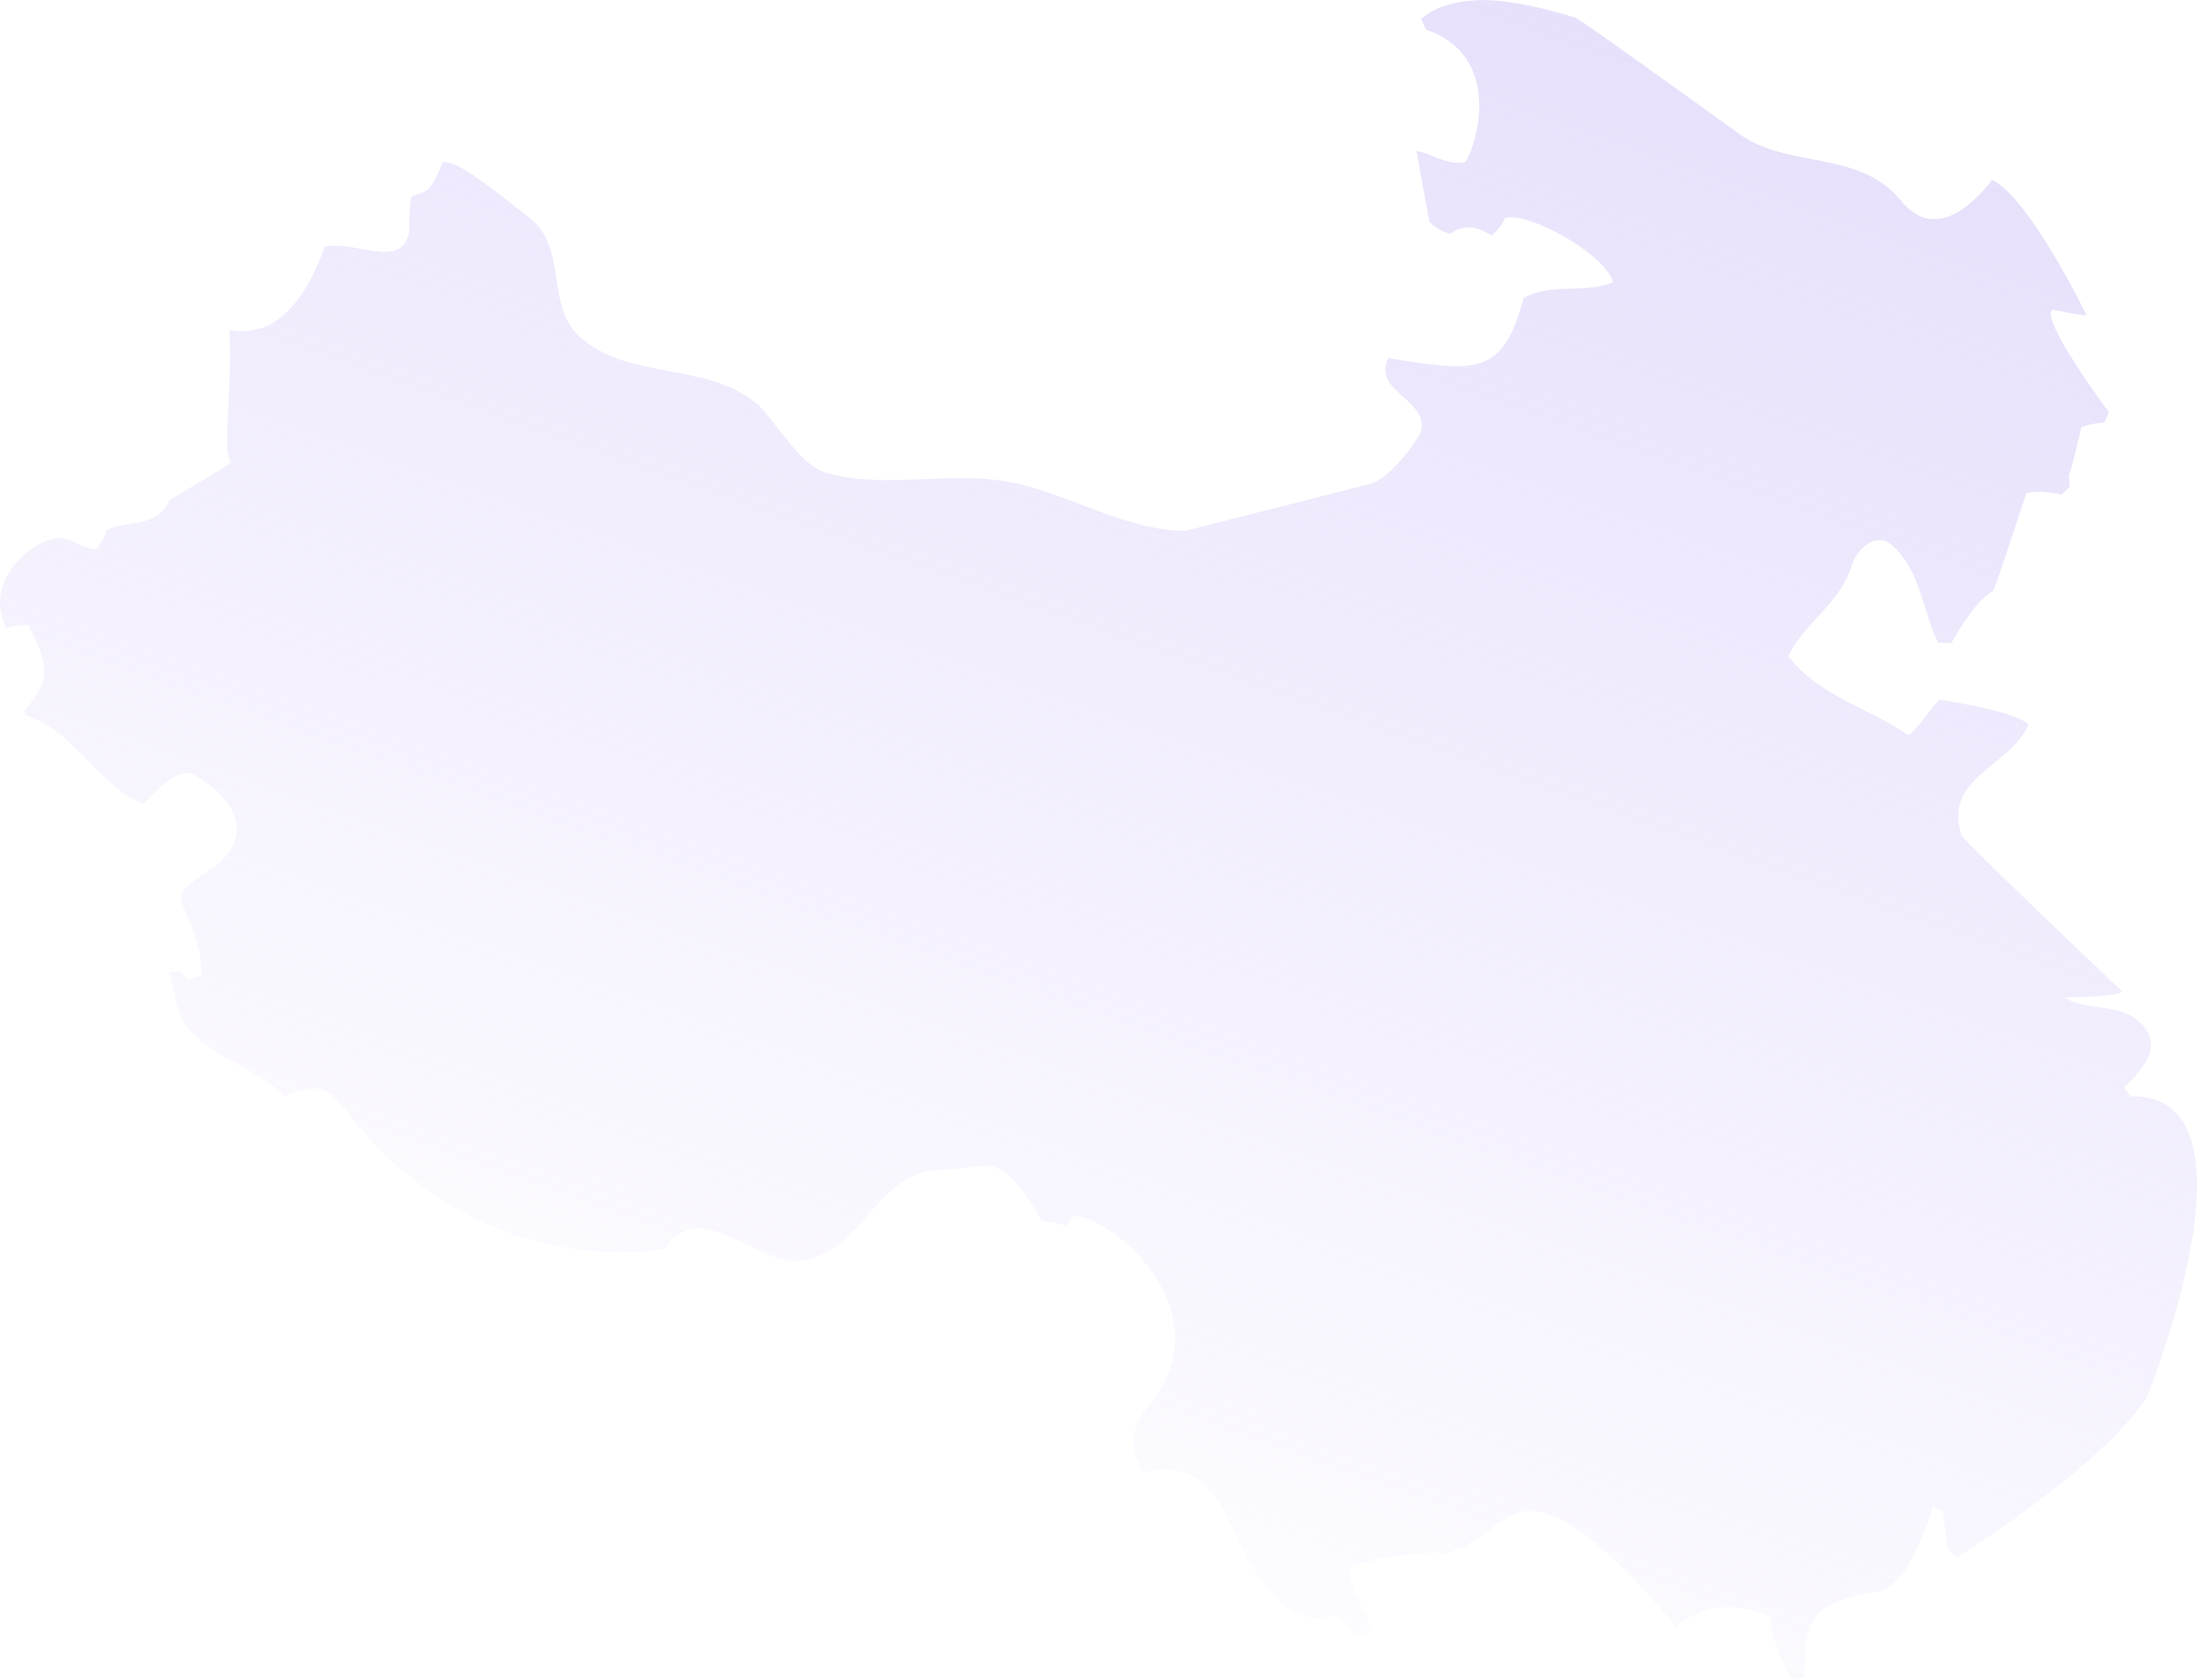 <svg width="485" height="371" viewBox="0 0 485 371" fill="none" xmlns="http://www.w3.org/2000/svg">
<path d="M460.598 69.648C458.025 69.453 455.535 68.755 452.99 68.364C451.554 69.891 455.741 77.459 465.549 91.068C465.242 91.738 464.822 92.66 464.514 93.33C462.976 93.33 460.906 93.749 459.479 94.363C457.913 101.084 456.999 104.575 456.738 104.835C456.794 105.617 456.85 106.679 456.906 107.461C456.375 107.991 455.647 108.689 455.116 109.192C451.852 108.522 449.26 108.41 447.34 108.857C443.48 120.642 441.046 127.847 440.039 130.472C437.447 131.812 434.351 135.657 430.752 142.005L427.815 141.866C424.347 134.744 424.067 126.115 417.69 120.39C414.165 117.207 409.829 121.312 408.822 124.747C406.417 133.069 398.361 137.397 394.753 144.882C401.634 153.762 412.627 156.331 421.382 162.363C423.927 160.018 425.773 157.085 428.067 154.488C428.207 154.488 445.27 156.974 447.759 159.99C444.207 168.954 428.599 171.775 433.074 184.481C433.335 185.226 445.139 196.703 468.486 218.914C467.703 219.696 463.442 220.133 455.703 220.227C461.354 223.661 469.493 220.897 473.885 227.515C476.104 230.848 474.426 235.037 468.85 240.082C469.298 240.669 469.885 241.478 470.332 242.065C500.906 241.367 474.277 308.138 473.773 308.836C466.761 318.741 452.878 330.405 432.123 343.828C431.48 343.353 430.64 342.683 429.997 342.208C429.689 339.695 429.27 336.344 428.934 333.83C428.291 333.439 427.396 332.909 426.752 332.518C422.948 344.545 418.827 350.875 414.389 351.508C399.004 353.714 398.809 359.02 398.501 367.062C398.473 368.068 398.277 369.408 398.193 370.386C397.438 370.581 396.403 370.805 395.648 371C392.627 365.545 390.995 360.835 390.753 356.869C382.734 353.537 375.806 354.3 369.97 359.159C367.089 355.557 352.152 337.489 341.159 334.11C330.921 330.954 326.418 343.995 316.879 342.795C308.012 342.711 298.25 345.839 298.194 345.866C297.467 351.033 301.467 354.691 302.474 359.299C301.942 359.802 301.215 360.472 300.683 360.947C300.152 360.807 299.425 360.639 298.893 360.528C296.348 357.232 295.089 355.585 292.012 357.316C270.502 356.841 275.649 318.974 252.432 325.117C247.621 317.382 251.705 312.467 255.313 308.138C268.963 288.059 244.712 268.064 236.936 268.511C236.46 269.125 235.817 269.963 235.341 270.605C233.719 270.131 231.537 269.684 229.859 269.432C225.402 261.11 221.225 257.098 217.327 257.396L204.46 258.625C192.964 261.613 189.635 275.772 177.775 278.257C167.23 280.463 154.754 263.372 146.894 275.744C140.013 276.889 104.265 280.771 77.049 246.058C71.398 238.853 69.748 239.468 62.867 242.093C56.797 235.977 47.874 234.022 41.944 227.683C38.532 224.024 38.923 218.998 37.217 214.725C37.944 214.669 38.951 214.585 39.678 214.502C40.21 215.06 40.937 215.814 41.469 216.373C42.336 216.066 43.483 215.675 44.35 215.395C44.891 212.156 43.455 206.757 40.042 199.198C40.042 197.495 40.098 197.243 40.126 196.992C41.842 195.13 44.443 193.129 47.93 190.988C60.014 180.32 43.203 170.937 41.888 170.713C39.175 170.239 35.818 173.087 31.595 177.527C21.301 173.115 16.49 161.386 5.553 157.839C5.497 157.588 5.441 157.281 5.385 157.057C10.224 150.886 11.874 148.819 6.308 138.068C4.826 137.928 2.784 138.179 1.413 138.738C-4.349 127.149 9.049 117.849 14.056 118.854C16.546 119.357 18.588 121.172 21.217 121.256C22.168 120.167 23.147 118.408 23.511 117.011C28.126 114.805 34.727 116.704 37.385 110.393C46.131 105.31 50.643 102.527 50.923 102.043C50.699 101.261 50.196 100.284 50.168 99.474C50.084 90.593 51.175 81.74 50.615 72.832C59.604 74.564 66.615 68.457 71.65 54.513C77.776 52.753 88.853 59.93 90.335 51.078C90.335 46.721 90.531 44.124 90.923 43.286C94.979 42.113 95.035 42.002 97.776 35.774C100.433 35.998 101.776 36.109 116.937 48.117C125.58 54.959 120.097 67.945 128.545 74.871C139.79 84.086 156.013 79.814 167.202 89.253C168.601 90.454 170.055 92.464 171.202 93.916C175.146 99.027 178.531 103.439 182.922 104.556C196.488 108.047 210.418 103.691 224.013 106.651C236.796 109.443 248.208 117.039 261.719 117.207L302.977 106.707C308.348 104.472 313.523 95.76 313.55 95.676C315.9 88.108 302.921 86.823 306.446 79.06C325.886 82.159 331.732 83.109 336.348 65.795C342.529 62.332 349.774 64.957 356.096 62.304C354.305 55.909 337.019 46.553 332.264 48.173C331.704 49.514 330.445 51.105 329.299 51.999C325.7 49.728 322.651 49.607 320.152 51.636C318.585 51.329 316.599 50.156 315.536 48.927C314.39 42.839 313.55 38.036 312.711 33.316C316.32 34.043 319.536 36.584 323.48 35.83C326.362 31.25 331.508 12.26 314.809 6.535C314.474 5.837 314.054 4.888 313.718 4.19C315.536 2.709 318.306 0.503 326.641 0.001C336.068 -0.055 347.9 3.938 347.984 3.994C349.634 4.776 383.536 29.267 383.872 29.519C394.613 37.366 410.417 32.926 419.704 44.347C427.032 53.367 435.424 45.297 439.787 39.712C447.871 43.51 460.542 69.369 460.598 69.593" fill="url(#paint0_linear_833_4852)" fill-opacity="0.59"/>
<defs>
<linearGradient id="paint0_linear_833_4852" x1="357" y1="7.5" x2="223.5" y2="384" gradientUnits="userSpaceOnUse">
<stop stop-color="#D7CBF9"/>
<stop offset="1" stop-color="#D7CBF9" stop-opacity="0"/>
</linearGradient>
</defs>
</svg>

